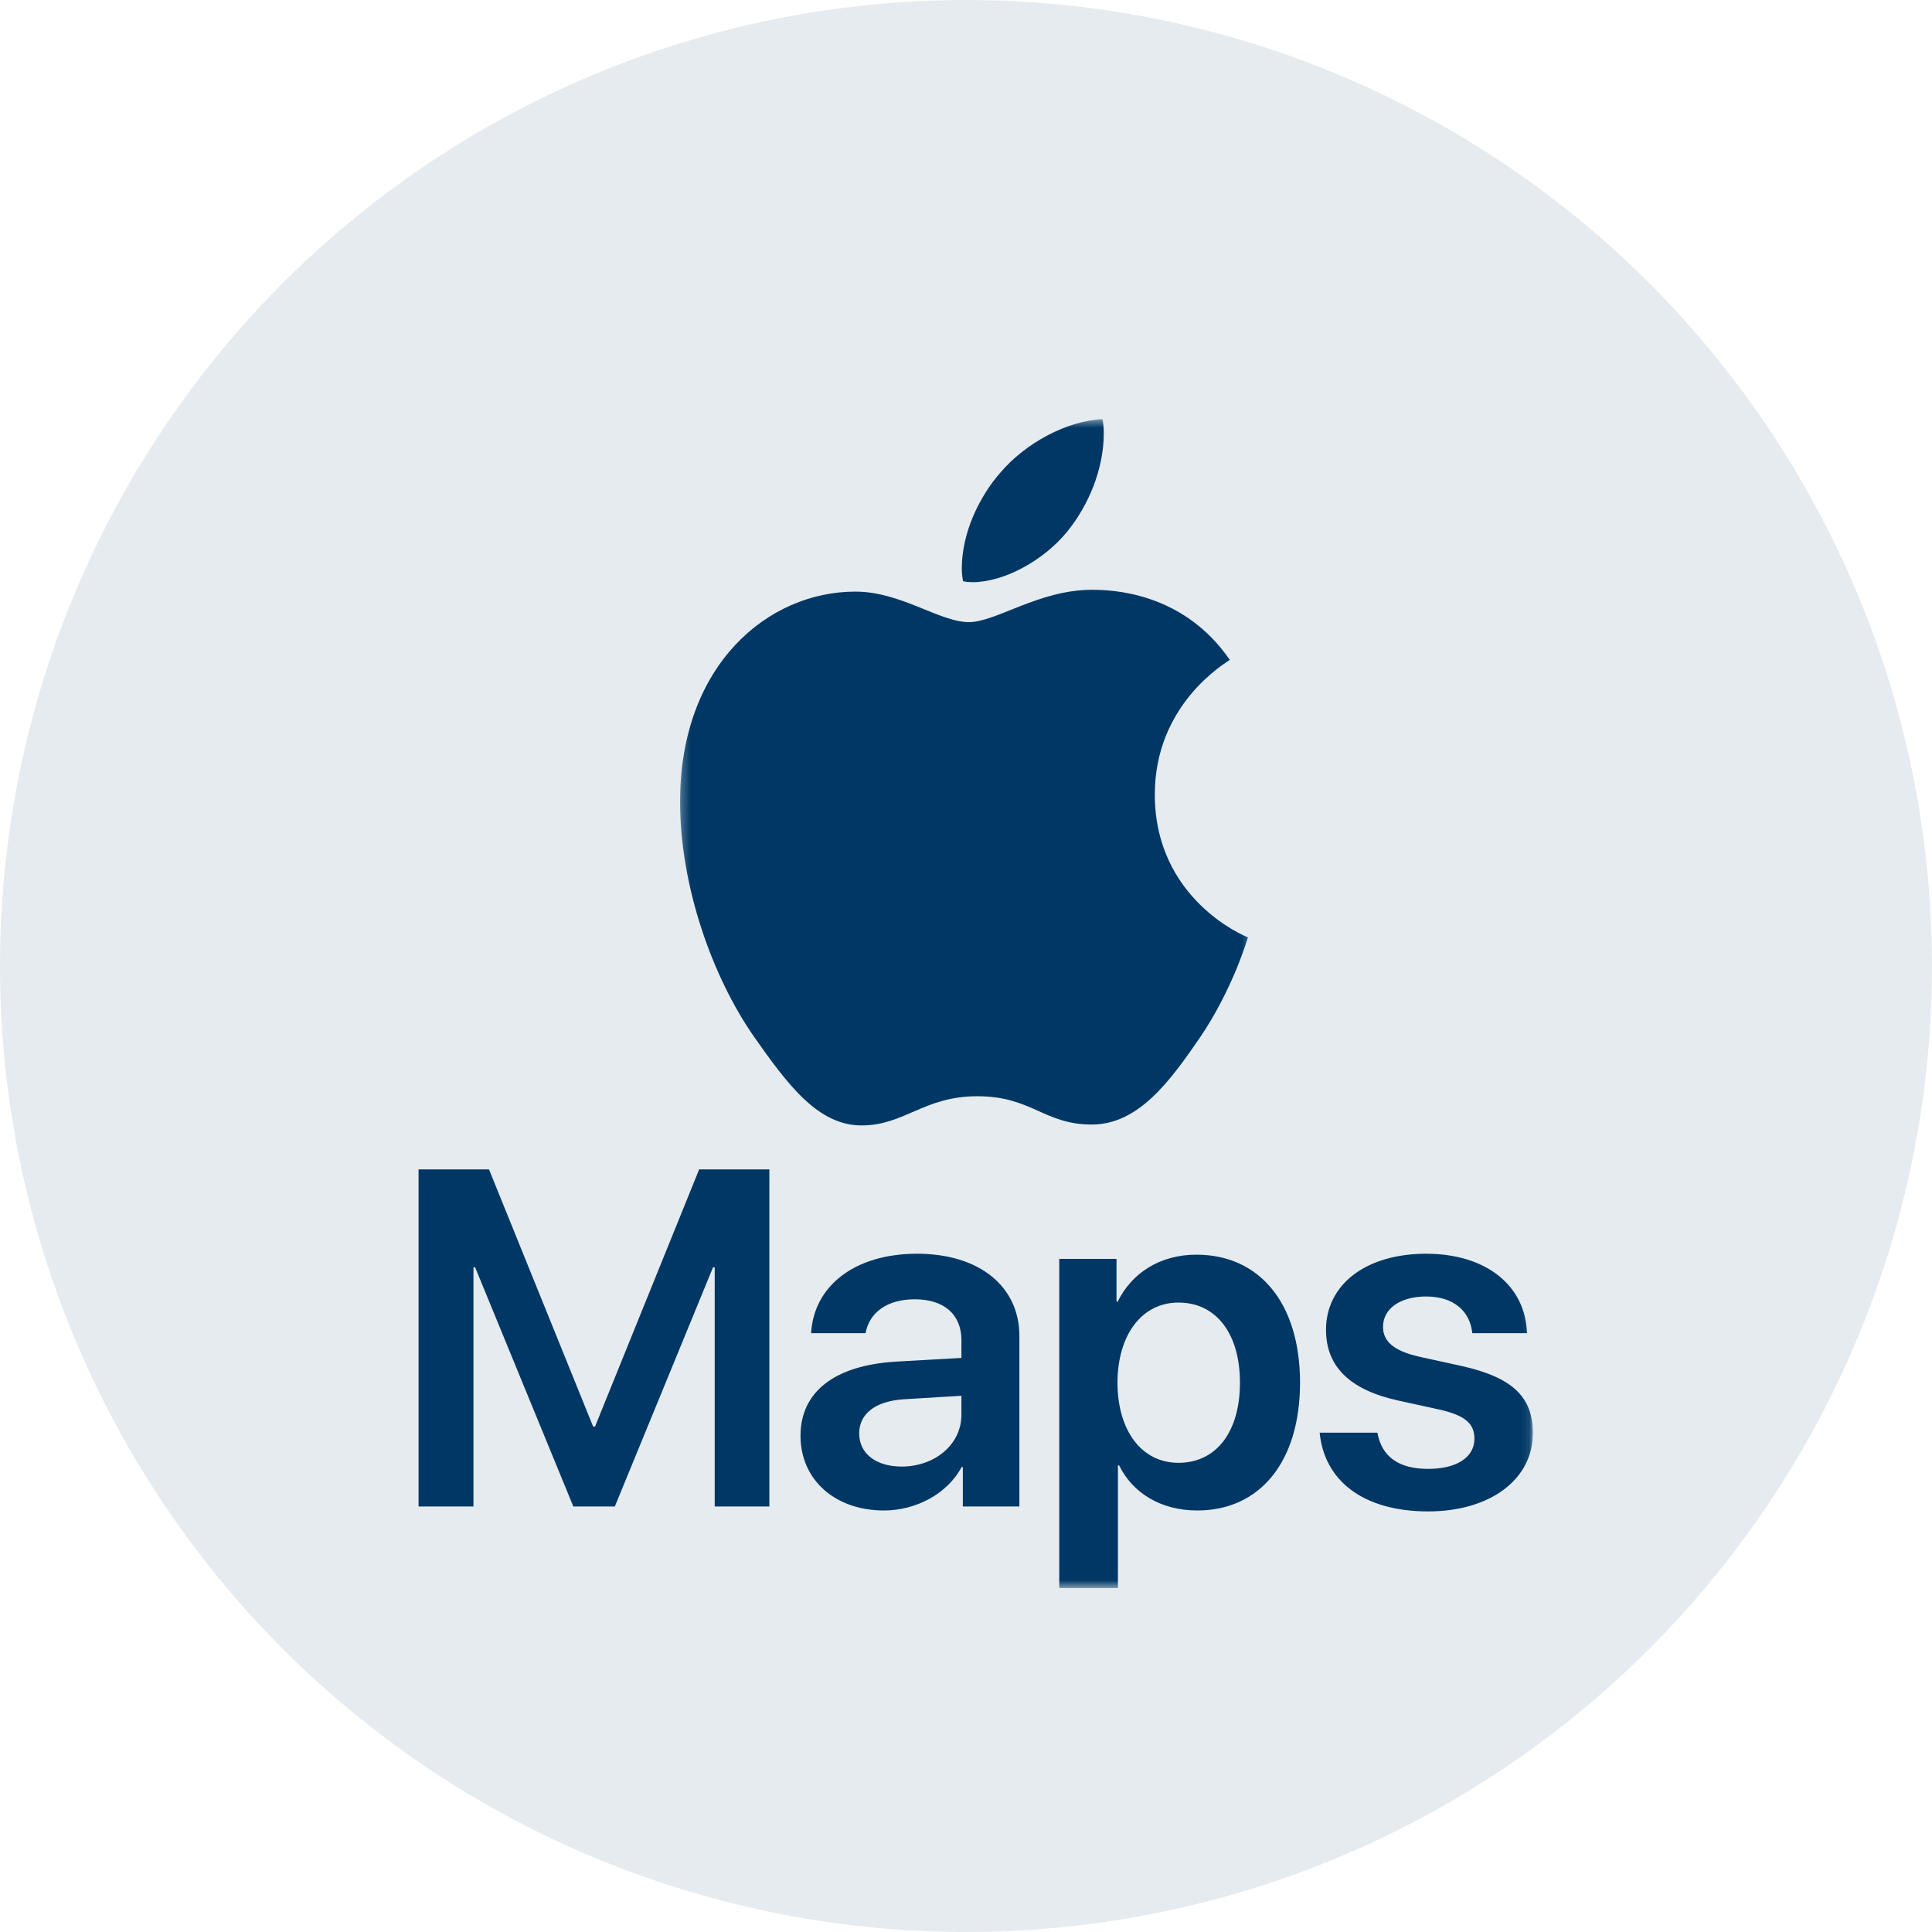 <?xml version="1.0" encoding="UTF-8"?>
<svg xmlns="http://www.w3.org/2000/svg" width="228" height="228" viewBox="0 0 228 228" fill="none">
  <circle cx="114" cy="114" r="114" fill="#E5EBEF"></circle>
  <mask id="mask0_1211_3035" style="mask-type:luminance" maskUnits="userSpaceOnUse" x="80" y="49" width="68" height="87">
    <path d="M147.744 49.472H80.256V135.904H147.744V49.472Z" fill="white"></path>
  </mask>
  <g mask="url(#mask0_1211_3035)">
    <path fill-rule="evenodd" clip-rule="evenodd" d="M125.914 62.771C128.428 59.698 130.26 55.406 130.26 51.115C130.26 50.532 130.208 49.949 130.103 49.472C125.967 49.631 120.993 52.28 118.008 55.83C115.652 58.532 113.504 62.771 113.504 67.116C113.504 67.751 113.61 68.387 113.662 68.599C114.024 68.669 114.392 68.704 114.761 68.705C118.479 68.705 123.139 66.162 125.914 62.771ZM128.847 69.605C122.616 69.605 117.537 73.42 114.343 73.42C110.887 73.42 106.332 69.817 100.938 69.817C90.676 69.817 80.256 78.4 80.256 94.613C80.256 104.68 84.131 115.33 88.895 122.218C92.98 128.046 96.54 132.814 101.672 132.814C106.75 132.814 109.002 129.37 115.337 129.37C121.778 129.37 123.191 132.708 128.847 132.708C134.397 132.708 138.114 127.516 141.623 122.429C145.549 116.601 147.173 110.879 147.277 110.614C146.911 110.508 136.282 106.111 136.282 93.766C136.282 83.063 144.66 78.241 145.13 77.871C139.58 69.817 131.15 69.605 128.847 69.605ZM238.876 132.238V55.783H223.273L200.13 114.117H199.711L176.568 55.783H160.912V132.238H173.112V77.983H173.478L195.313 132.238H204.528L226.363 77.983H226.729V132.238H238.876ZM264.338 133.138C271.46 133.138 278.423 129.377 281.618 123.284H281.879V132.238H294.446V93.56C294.446 82.274 285.492 74.91 271.721 74.91C257.584 74.91 248.735 82.433 248.159 92.924H260.254C261.092 88.261 265.019 85.242 271.198 85.242C277.638 85.242 281.565 88.632 281.565 94.513V98.54L266.904 99.388C253.395 100.236 245.803 106.223 245.803 116.183C245.803 126.304 253.605 133.138 264.338 133.138ZM268.266 123.177C262.611 123.177 258.841 120.263 258.841 115.654C258.841 111.203 262.453 108.342 268.737 107.918L281.565 107.123V111.415C281.565 118.197 275.649 123.177 268.266 123.177ZM333.783 75.122C325.72 75.122 319.436 79.254 316.295 85.771H316.033V76.076H303.309V150.729H316.347V122.913H316.609C319.646 129.218 325.929 133.138 333.993 133.138C347.921 133.138 356.822 122.065 356.822 104.156C356.822 86.195 347.868 75.122 333.783 75.122ZM329.804 122.329C321.688 122.329 316.295 115.177 316.243 104.156C316.295 93.242 321.688 85.983 329.804 85.983C338.234 85.983 343.47 93.083 343.47 104.156C343.47 115.283 338.234 122.329 329.804 122.329ZM362.596 92.182C362.596 100.501 367.937 105.799 378.566 108.183L387.781 110.25C393.593 111.574 395.583 113.481 395.583 116.872C395.583 121.058 391.656 123.708 385.321 123.708C378.723 123.708 375.006 120.952 374.011 115.495H361.182C362.23 126.356 370.817 133.35 385.321 133.35C398.934 133.35 408.569 126.198 408.569 115.601C408.569 107.441 404.118 102.938 392.599 100.341L383.383 98.275C377.571 96.951 375.267 94.725 375.267 91.493C375.267 87.361 379.09 84.606 384.849 84.606C390.871 84.606 394.588 87.838 395.112 92.924H407.26C406.945 82.274 398.358 74.91 384.849 74.91C371.445 74.91 362.596 81.904 362.596 92.182Z" fill="#003764"></path>
  </g>
  <mask id="mask1_1211_3035" style="mask-type:luminance" maskUnits="userSpaceOnUse" x="47" y="134" width="134" height="54">
    <path d="M180.896 134.72H47.104V187.408H180.896V134.72Z" fill="white"></path>
  </mask>
  <g mask="url(#mask1_1211_3035)">
    <path fill-rule="evenodd" clip-rule="evenodd" d="M30.813 141.64C32.148 140.041 33.121 137.808 33.121 135.575C33.121 135.271 33.093 134.968 33.037 134.72C30.841 134.803 28.2 136.181 26.615 138.028C25.364 139.435 24.224 141.64 24.224 143.901C24.224 144.232 24.28 144.562 24.308 144.673C24.5 144.709 24.695 144.727 24.891 144.728C26.865 144.728 29.34 143.404 30.813 141.64ZM32.37 145.196C29.062 145.196 26.365 147.181 24.669 147.181C22.834 147.181 20.415 145.306 17.552 145.306C12.102 145.306 6.57 149.773 6.57 158.209C6.57 163.447 8.627 168.989 11.157 172.572C13.326 175.605 15.216 178.086 17.941 178.086C20.638 178.086 21.833 176.294 25.197 176.294C28.617 176.294 29.367 178.031 32.37 178.031C35.317 178.031 37.291 175.329 39.154 172.683C41.239 169.65 42.101 166.673 42.157 166.535C41.962 166.48 36.318 164.192 36.318 157.768C36.318 152.199 40.767 149.69 41.017 149.497C38.07 145.307 33.593 145.196 32.37 145.196ZM90.794 177.786V138.004H82.509L70.22 168.357H69.998L57.709 138.004H49.396V177.786H55.874V149.556H56.069L67.662 177.786H72.555L84.149 149.556H84.344V177.786H90.794ZM104.313 178.255C108.094 178.255 111.792 176.297 113.488 173.127H113.627V177.786H120.299V157.661C120.299 151.789 115.545 147.957 108.233 147.957C100.727 147.957 96.028 151.871 95.722 157.33H102.145C102.59 154.904 104.675 153.332 107.956 153.332C111.375 153.332 113.46 155.097 113.46 158.157V160.252L105.675 160.693C98.503 161.134 94.471 164.25 94.471 169.433C94.471 174.698 98.614 178.255 104.313 178.255ZM106.399 173.072C103.396 173.072 101.394 171.555 101.394 169.157C101.394 166.841 103.313 165.352 106.649 165.132L113.46 164.718V166.951C113.46 170.48 110.318 173.072 106.399 173.072ZM141.187 148.067C136.905 148.067 133.569 150.217 131.901 153.608H131.762V148.563H125.006V187.408H131.929V172.934H132.068C133.68 176.215 137.016 178.255 141.298 178.255C148.694 178.255 153.42 172.493 153.42 163.174C153.42 153.829 148.666 148.067 141.187 148.067ZM139.074 172.63C134.764 172.63 131.901 168.909 131.873 163.174C131.901 157.495 134.764 153.718 139.074 153.718C143.55 153.718 146.33 157.413 146.33 163.174C146.33 168.964 143.55 172.63 139.074 172.63ZM156.485 156.944C156.485 161.272 159.322 164.029 164.965 165.27L169.859 166.345C172.945 167.034 174.001 168.027 174.001 169.791C174.001 171.969 171.916 173.347 168.552 173.347C165.049 173.347 163.075 171.914 162.546 169.074H155.735C156.291 174.726 160.851 178.365 168.552 178.365C175.781 178.365 180.896 174.643 180.896 169.129C180.896 164.884 178.533 162.54 172.416 161.19L167.523 160.114C164.437 159.425 163.214 158.267 163.214 156.586C163.214 154.435 165.244 153.002 168.302 153.002C171.499 153.002 173.473 154.683 173.751 157.33H180.201C180.034 151.789 175.474 147.957 168.302 147.957C161.184 147.957 156.485 151.596 156.485 156.944Z" fill="#003764"></path>
  </g>
</svg>
